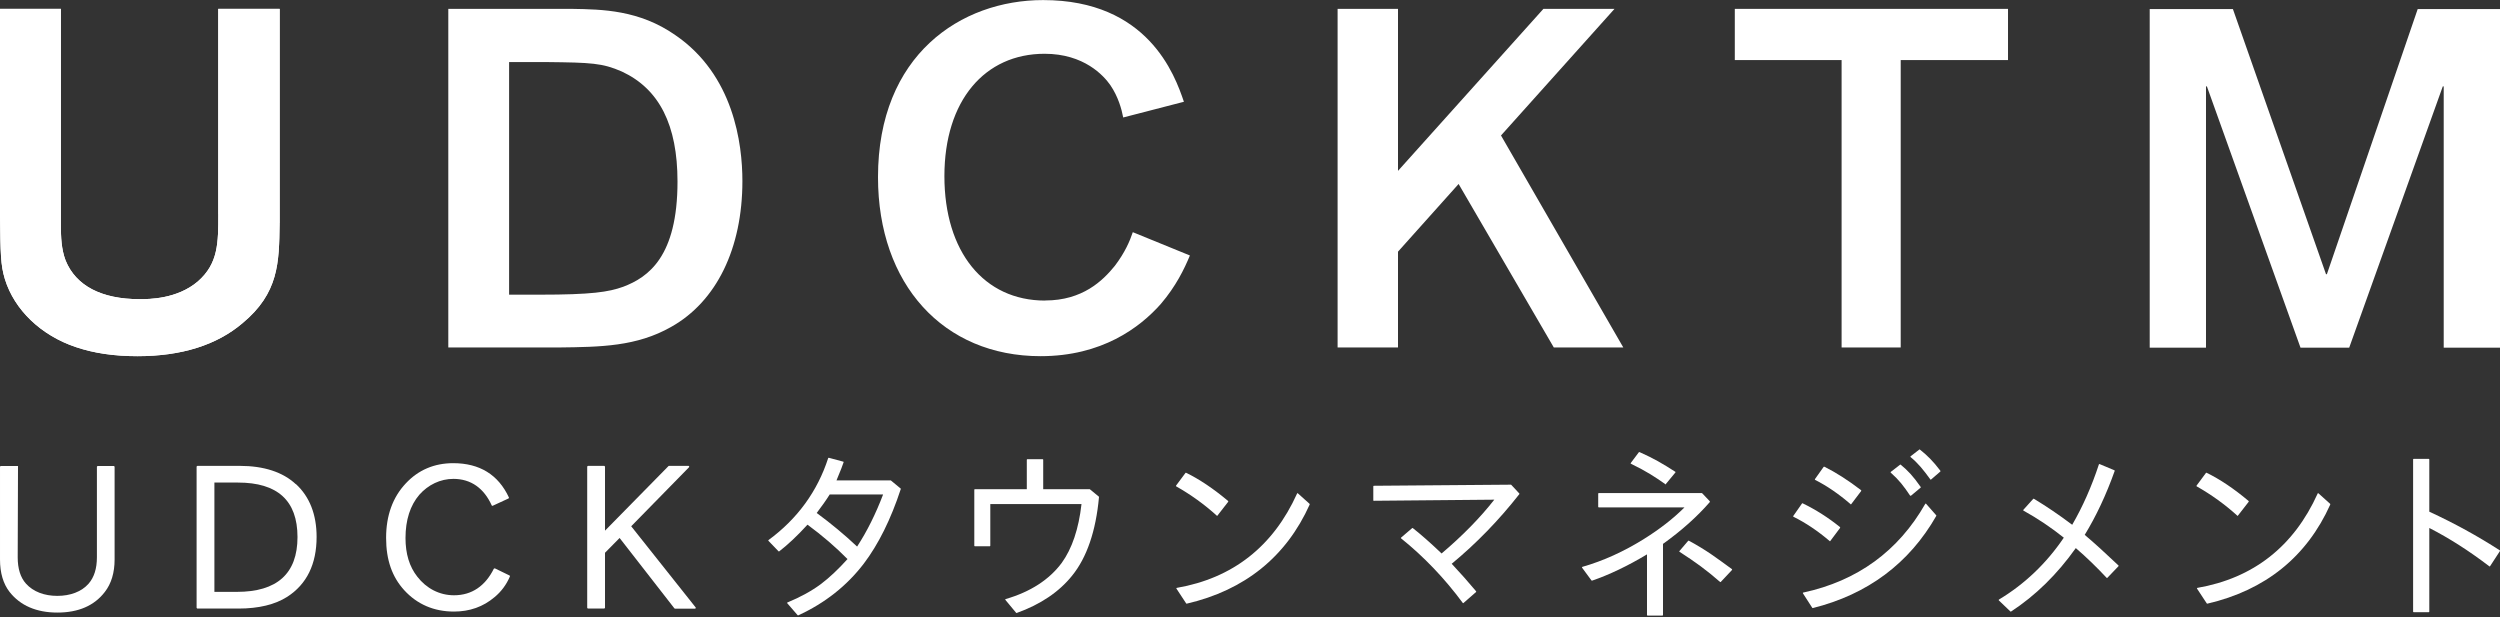 <svg width="1280" height="316" viewBox="0 0 1280 316" fill="none" xmlns="http://www.w3.org/2000/svg">
<rect x="0" y="0" width="1280" height="316" fill="#333333" stroke="none"/>
<g clip-path="url(#clip0_14_11956)">
<path d="M888.167 4.543H1028.1V30.757H973.16V177.906H942.9V30.757H888.219V4.543H888.167Z" fill="white"/>
<path d="M1100.65 4.648H1143.25L1190.91 140.38H1191.37L1237.86 4.648H1280V178.012H1251.18V44.226H1250.71L1202.79 178.012H1177.86L1129.93 44.226H1129.47V178.012H1100.65V4.648Z" fill="white"/>
<path d="M111.771 109.657C111.771 124.351 111.771 134.949 101.275 144.114C90.625 153.177 76.187 153.177 71.476 153.177C51.969 153.177 38.862 146.316 33.588 133.362C31.387 127.525 31.182 121.535 31.182 115.186C31.182 114.572 31.182 7.154 31.182 4.543H0.001V109.964C0.257 130.188 0.308 135.615 2.51 142.937C7.425 158.706 20.993 171.711 38.811 177.701C48.027 180.825 58.369 182.361 70.401 182.361C92.878 182.361 110.952 176.677 124.161 165.465C142.696 150.053 142.9 134.489 143.156 114.777V114.162C143.156 114.162 143.156 7.154 143.156 4.543H111.72V109.657H111.771Z" fill="white"/>
<path d="M143.156 114.162V114.777C142.9 134.489 142.696 150.105 124.161 165.465C111.003 176.677 92.929 182.361 70.401 182.361C58.369 182.361 48.027 180.825 38.811 177.701C20.993 171.711 7.374 158.706 2.51 142.937C0.308 135.615 0.257 130.188 0.001 109.964V108.172C0.001 108.172 0.001 7.154 0.001 4.543H31.182C31.182 7.154 31.182 114.572 31.182 115.186C31.182 121.484 31.387 127.525 33.588 133.362C38.862 146.316 51.969 153.177 71.476 153.177C76.238 153.177 90.625 153.177 101.275 144.114C111.771 134.949 111.771 124.351 111.771 109.657V4.543H143.208V114.162H143.156Z" fill="white"/>
<path d="M345.806 18.009C327.272 5.055 308.328 4.799 293.019 4.543H229.531V177.906H286.107C307.509 177.65 325.941 177.445 343.656 167.359C366.85 154.354 380.11 127.167 380.11 92.709C380.11 73.561 375.656 38.437 345.806 18.009ZM319.08 146.828C311.502 149.541 302.85 150.873 276.328 150.873H260.661V31.781H279.963C302.645 32.037 308.379 32.242 318.414 36.645C337.563 45.554 346.882 63.986 346.882 92.965C346.882 131.314 332.034 141.913 319.08 146.828Z" fill="white"/>
<path d="M535.093 153.894C503.758 153.894 483.534 128.908 483.534 90.201C483.534 51.494 504.168 27.532 534.837 27.532C555.061 27.532 565.096 38.745 568.475 43.558C572.571 49.548 574.312 56.051 575.08 60.147C577.486 59.532 603.701 52.774 606.158 52.108C601.499 38.285 587.675 0.038 534.069 0.038C491.982 0.038 449.537 28.096 449.537 90.713C449.537 145.548 482.971 182.361 532.789 182.361C564.072 182.361 583.528 167.82 594.331 155.635C602.113 146.521 606.363 137.715 609.23 130.803C606.977 129.881 582.299 119.795 579.995 118.873C578.459 123.481 575.95 129.318 570.779 136.128C564.635 143.705 554.293 153.843 535.144 153.843L535.093 153.894Z" fill="white"/>
<path d="M795.496 177.906H831.131C828.878 174.015 768.513 69.362 768.513 69.362C768.513 69.362 822.888 8.741 826.625 4.543H790.222C789.454 5.413 715.777 87.487 715.777 87.487V4.543H684.853V177.906H715.777V128.857L746.805 94.194C746.805 94.194 794.779 176.575 795.547 177.906H795.496Z" fill="white"/>
<path d="M151.451 247.893C144.795 241.698 135.118 238.523 122.728 238.523H101.07C101.07 238.523 100.661 238.728 100.661 238.933V311.176C100.661 311.176 100.865 311.586 101.07 311.586H122.062C132.456 311.586 140.853 309.538 147.099 305.544C157.083 299.093 162.101 288.802 162.101 274.927C162.101 263.407 158.517 254.293 151.502 247.842L151.451 247.893ZM109.774 247.074H121.857C141.979 247.074 152.321 256.187 152.321 274.978C152.321 293.768 141.774 303.035 121.294 303.035H109.774V247.125V247.074Z" fill="white"/>
<path d="M58.216 238.578H50.024C50.024 238.578 49.615 238.783 49.615 238.988V285.375C49.615 291.109 48.181 295.615 45.365 298.841C41.73 302.988 35.944 305.087 29.339 305.087C22.735 305.087 17.051 302.988 13.314 298.841C10.498 295.717 9.064 291.212 9.064 285.375L9.218 238.988C9.218 238.988 9.32 238.578 9.115 238.578H0.411C0.411 238.578 0.002 238.783 0.002 238.988V286.45C0.002 293.311 1.64 298.892 4.917 303.09C10.395 310.053 18.639 313.637 29.391 313.637C40.143 313.637 48.283 310.105 53.659 303.09C56.987 298.841 58.677 293.209 58.677 286.45V238.988C58.677 238.988 58.472 238.578 58.267 238.578H58.216Z" fill="white"/>
<path d="M253.391 291.006C253.391 291.006 252.93 291.006 252.828 291.211C248.476 299.966 241.615 304.779 232.45 304.779C225.026 304.779 218.319 301.297 213.66 295.256C209.615 290.136 207.618 283.531 207.618 275.492C207.618 266.225 210.025 258.75 214.735 253.272C219.241 248.203 225.436 245.182 232.143 245.182C241.206 245.182 247.81 250.046 251.753 258.75C251.753 258.852 251.855 258.904 251.958 258.955C252.06 258.955 252.162 258.955 252.265 258.955L260.354 255.217C260.354 255.217 260.508 255.115 260.559 255.012C260.559 254.91 260.559 254.808 260.559 254.705C255.132 243.032 245.558 237.144 232.041 237.144C222.364 237.144 214.172 240.625 207.772 247.486C201.065 254.603 197.686 263.972 197.686 275.39C197.686 286.808 200.809 295.409 206.953 302.168C213.609 309.438 222.21 313.124 232.45 313.124C240.438 313.124 247.401 310.667 253.186 305.752C256.617 302.936 259.279 299.352 261.071 295.153C261.174 294.948 261.071 294.692 260.866 294.641L253.391 291.006Z" fill="white"/>
<path d="M356.149 310.971L323.176 269.448L352.77 239.24C352.77 239.24 352.923 238.933 352.872 238.779C352.821 238.626 352.667 238.523 352.514 238.523H342.53C342.53 238.523 342.325 238.523 342.222 238.677L309.762 271.701V238.933C309.762 238.933 309.557 238.523 309.352 238.523H301.058C301.058 238.523 300.648 238.728 300.648 238.933V311.176C300.648 311.176 300.853 311.586 301.058 311.586H309.352C309.352 311.586 309.762 311.381 309.762 311.176V283.016L317.237 275.439L345.294 311.483C345.294 311.483 345.499 311.637 345.602 311.637H355.842C355.842 311.637 356.149 311.535 356.2 311.432C356.251 311.279 356.2 311.125 356.2 310.971H356.149Z" fill="white"/>
<path d="M461.16 250.148L456.142 246.001C456.142 246.001 456.04 245.95 455.988 245.95H428.289C430.337 241.035 431.566 237.912 431.924 236.683C431.924 236.632 431.924 236.529 431.924 236.478C431.924 236.427 431.822 236.376 431.771 236.376L424.347 234.379C424.347 234.379 424.091 234.379 424.04 234.532C418.561 251.48 408.321 265.611 393.473 276.517C393.422 276.517 393.371 276.619 393.371 276.67C393.371 276.721 393.371 276.824 393.422 276.875L398.644 282.302C398.644 282.302 398.9 282.405 398.952 282.302C403.201 279.025 408.116 274.468 413.441 268.632C421.019 274.212 427.88 280.101 433.921 286.245C429.211 291.467 424.654 295.768 420.302 299.045C415.54 302.577 409.755 305.752 403.15 308.465C403.099 308.465 403.048 308.568 402.996 308.619C402.996 308.67 402.996 308.773 403.048 308.824L408.372 314.968C408.372 314.968 408.475 315.07 408.577 315.07C408.577 315.07 408.628 315.07 408.68 315.07C422.35 308.824 433.665 299.864 442.318 288.497C449.691 278.769 456.091 265.969 461.211 250.353C461.211 250.251 461.211 250.149 461.16 250.097V250.148ZM438.836 279.845C432.488 273.854 425.524 268.069 418.152 262.641C420.763 259.211 423.016 256.036 424.808 253.169H452.148C448.411 263 443.956 272.011 438.836 279.845Z" fill="white"/>
<path d="M562.638 254.299L558.03 250.51C558.03 250.51 557.928 250.459 557.877 250.459H534.12V235.355C534.12 235.355 534.018 235.099 533.864 235.099H525.979C525.979 235.099 525.723 235.201 525.723 235.355V250.459H499.099C499.099 250.459 498.843 250.561 498.843 250.715V279.438C498.843 279.438 498.946 279.694 499.099 279.694H506.779C506.779 279.694 507.035 279.591 507.035 279.438V258.087H553.73C552.296 270.785 548.866 280.923 543.643 288.142C537.243 296.795 527.566 303.041 514.869 306.727C514.766 306.727 514.715 306.83 514.715 306.881C514.715 306.983 514.715 307.035 514.715 307.086L520.245 313.742C520.245 313.742 520.347 313.844 520.45 313.844C520.45 313.844 520.501 313.844 520.552 313.844C532.738 309.492 542.261 303.041 548.917 294.747C556.443 285.479 561.102 271.911 562.69 254.452C562.69 254.35 562.69 254.299 562.587 254.247L562.638 254.299Z" fill="white"/>
<path d="M623.055 264.181C623.055 264.181 623.208 264.181 623.26 264.078L628.84 256.91C628.84 256.91 628.892 256.654 628.84 256.552C621.314 250.203 614.044 245.339 607.285 242.062C607.183 242.011 607.029 242.062 606.978 242.113L602.114 248.667C602.114 248.667 602.063 248.821 602.114 248.872C602.114 248.923 602.165 248.974 602.216 249.025C609.743 253.275 616.757 258.344 623.004 264.027C623.004 264.027 623.106 264.078 623.157 264.078L623.055 264.181Z" fill="white"/>
<path d="M670.519 257.984L664.477 252.557C664.477 252.557 664.324 252.454 664.272 252.506C664.221 252.506 664.119 252.557 664.119 252.659C651.882 279.795 631.146 296.026 602.525 300.992C602.423 300.992 602.372 301.043 602.32 301.146C602.269 301.248 602.32 301.299 602.32 301.35L607.338 308.979C607.338 308.979 607.44 309.082 607.543 309.082C607.543 309.082 607.543 309.082 607.594 309.082C637.341 302.17 658.538 285.069 670.57 258.291C670.57 258.189 670.57 258.086 670.519 258.035V257.984Z" fill="white"/>
<path d="M1145.55 264.181C1145.55 264.181 1145.7 264.181 1145.75 264.078L1151.33 256.91C1151.33 256.91 1151.39 256.654 1151.33 256.552C1143.81 250.203 1136.54 245.339 1129.78 242.062C1129.68 242.011 1129.52 242.062 1129.47 242.113L1124.61 248.667C1124.61 248.667 1124.56 248.821 1124.61 248.872C1124.61 248.923 1124.66 248.974 1124.71 249.025C1132.24 253.275 1139.25 258.344 1145.5 264.027C1145.5 264.027 1145.6 264.078 1145.65 264.078L1145.55 264.181Z" fill="white"/>
<path d="M1193.06 257.984L1187.02 252.557C1187.02 252.557 1186.87 252.454 1186.82 252.506C1186.77 252.506 1186.66 252.557 1186.66 252.659C1174.43 279.795 1153.69 296.026 1125.07 300.992C1124.97 300.992 1124.92 301.043 1124.86 301.146C1124.81 301.248 1124.86 301.299 1124.86 301.35L1129.88 308.979C1129.88 308.979 1129.98 309.082 1130.09 309.082C1130.09 309.082 1130.09 309.082 1130.14 309.082C1159.89 302.17 1181.08 285.069 1193.11 258.291C1193.11 258.189 1193.11 258.086 1193.06 258.035V257.984Z" fill="white"/>
<path d="M777.934 253.018C777.934 253.018 777.985 252.762 777.934 252.711L773.736 248.206C773.736 248.206 773.633 248.154 773.582 248.154L703.387 248.717C703.387 248.717 703.131 248.82 703.131 248.973V256.193C703.131 256.193 703.131 256.346 703.182 256.346C703.182 256.346 703.284 256.398 703.336 256.398L765.083 255.834C757.915 264.999 748.852 274.266 738.1 283.38C732.417 277.953 727.451 273.601 723.355 270.375C723.252 270.324 723.15 270.324 723.048 270.375L717.364 275.239C717.364 275.239 717.262 275.342 717.262 275.444C717.262 275.495 717.262 275.598 717.364 275.649C729.038 285.018 739.688 296.18 748.955 308.724C748.955 308.775 749.057 308.826 749.108 308.826C749.108 308.826 749.211 308.826 749.262 308.775L755.764 303.092C755.764 303.092 755.867 302.836 755.764 302.733C751.72 297.921 747.521 293.159 743.272 288.653C755.867 278.26 767.489 266.279 777.883 253.018H777.934Z" fill="white"/>
<path d="M875.419 256.961C875.419 256.961 875.521 256.705 875.419 256.653L871.477 252.506C871.477 252.506 871.374 252.455 871.323 252.455H818.536C818.536 252.455 818.28 252.557 818.28 252.711V259.521C818.28 259.521 818.382 259.777 818.536 259.777H862.465C856.782 265.46 849.819 270.887 841.781 275.905C831.387 282.407 820.737 287.22 810.139 290.241C810.088 290.241 809.985 290.343 809.985 290.394C809.985 290.445 809.985 290.548 809.985 290.599L814.849 297.204C814.849 297.204 815.003 297.306 815.105 297.306C824.065 294.234 833.537 289.677 843.265 283.841V314.919C843.265 314.919 843.368 315.175 843.521 315.175H851.201C851.201 315.175 851.457 315.073 851.457 314.919V278.465C860.929 271.706 868.968 264.487 875.419 257.063V256.961Z" fill="white"/>
<path d="M852.481 248.002C852.481 248.002 852.583 248.002 852.634 248.002C852.685 248.002 852.788 248.002 852.839 247.9L857.805 241.91C857.805 241.91 857.857 241.807 857.857 241.705C857.857 241.654 857.857 241.551 857.754 241.551C850.893 237.148 846.849 234.793 839.425 231.465C839.322 231.465 839.22 231.465 839.117 231.516L834.919 237.097C834.919 237.097 834.868 237.25 834.919 237.302C834.919 237.353 834.97 237.455 835.073 237.455C843.265 241.449 847.156 244.06 852.583 247.849L852.481 248.002Z" fill="white"/>
<path d="M886.787 291.422C878.748 285.585 873.884 281.796 864.668 276.83C864.566 276.83 864.463 276.83 864.361 276.881L859.855 282.155C859.855 282.155 859.804 282.257 859.804 282.36C859.804 282.411 859.804 282.513 859.907 282.513C868.099 287.787 873.987 292.088 880.694 297.976C880.694 297.976 880.796 298.027 880.847 298.027C880.899 298.027 881.001 298.027 881.001 297.976L886.787 291.832C886.787 291.832 886.838 291.729 886.838 291.627C886.838 291.576 886.838 291.473 886.735 291.473L886.787 291.422Z" fill="white"/>
<path d="M936.961 277.085C936.961 277.085 937.114 277.085 937.114 276.983L942.132 270.276C942.132 270.276 942.183 270.02 942.132 269.917C936.141 265.053 929.69 260.957 922.932 257.681C922.829 257.681 922.676 257.681 922.624 257.783L918.119 264.234C918.119 264.234 918.068 264.388 918.119 264.439C918.119 264.49 918.17 264.541 918.273 264.593C924.57 267.716 930.816 271.914 936.858 277.085C936.858 277.085 936.96 277.137 937.012 277.137L936.961 277.085Z" fill="white"/>
<path d="M978.125 253.735C978.125 253.735 978.228 253.838 978.279 253.838C978.279 253.838 978.381 253.838 978.432 253.787L983.399 249.639C983.399 249.639 983.501 249.435 983.399 249.332C979.405 243.598 976.743 240.884 973.159 237.915C973.056 237.863 972.954 237.812 972.852 237.915L968.09 241.601C968.09 241.601 967.988 241.703 967.988 241.806C967.988 241.908 967.988 241.959 968.09 242.011C972.442 245.902 974.746 248.923 978.023 253.838L978.125 253.735Z" fill="white"/>
<path d="M986.163 257.932C986.163 257.932 986.01 257.881 985.959 257.83C985.856 257.83 985.805 257.881 985.754 257.932C971.93 282.201 950.887 297.459 923.239 303.398C923.136 303.398 923.085 303.449 923.085 303.552C923.085 303.603 923.085 303.705 923.085 303.756L927.898 311.232C927.898 311.232 928 311.334 928.103 311.334C928.103 311.334 928.103 311.334 928.154 311.334C956.211 304.32 977.511 288.448 991.386 264.128C991.437 264.025 991.386 263.923 991.386 263.872L986.112 257.881L986.163 257.932Z" fill="white"/>
<path d="M983.04 230.133C983.04 230.133 982.835 230.082 982.733 230.133L978.227 233.615C978.227 233.615 978.125 233.717 978.125 233.82C978.125 233.922 978.125 233.973 978.227 234.024C982.119 237.25 984.679 240.424 988.365 245.493C988.365 245.544 988.467 245.596 988.519 245.596C988.519 245.596 988.621 245.596 988.672 245.544L993.485 241.397C993.485 241.397 993.587 241.192 993.485 241.039C989.594 235.919 986.88 233.308 982.938 230.133H983.04Z" fill="white"/>
<path d="M947.507 258.192C947.507 258.192 947.61 258.243 947.661 258.243C947.661 258.243 947.815 258.243 947.815 258.14L952.935 251.382C952.935 251.382 952.986 251.126 952.935 251.024C946.279 245.904 939.93 241.859 934.042 238.94C933.939 238.94 933.786 238.94 933.735 238.992L929.229 245.34C929.229 245.34 929.178 245.494 929.229 245.545C929.229 245.596 929.28 245.699 929.331 245.699C935.322 248.72 941.466 252.918 947.507 258.14V258.192Z" fill="white"/>
<path d="M1084.78 289.629C1077.86 283.075 1072.03 277.75 1067.37 273.859C1073.2 264.336 1078.38 253.328 1082.73 241.091C1082.73 240.989 1082.73 240.835 1082.57 240.784L1075 237.609C1075 237.609 1074.84 237.609 1074.79 237.609C1074.74 237.609 1074.69 237.712 1074.64 237.763C1070.95 249.027 1066.34 259.421 1060.97 268.688C1054.26 263.619 1047.66 259.165 1041.36 255.376C1041.26 255.325 1041.15 255.376 1041.05 255.376L1035.93 261.059C1035.93 261.059 1035.88 261.213 1035.88 261.264C1035.88 261.315 1035.93 261.417 1035.98 261.417C1043.46 265.565 1050.42 270.275 1056.67 275.293C1047.81 288.4 1036.65 299.049 1023.44 306.985C1023.39 306.985 1023.34 307.088 1023.34 307.19C1023.34 307.293 1023.34 307.344 1023.39 307.395L1029.33 313.078C1029.33 313.078 1029.43 313.129 1029.48 313.129C1029.48 313.129 1029.58 313.129 1029.63 313.129C1042.18 304.937 1053.29 294.032 1062.81 280.617C1068.29 285.328 1073.56 290.448 1078.63 295.875C1078.63 295.875 1078.73 295.926 1078.79 295.926C1078.84 295.926 1078.94 295.926 1078.94 295.875L1084.67 289.885C1084.67 289.885 1084.72 289.782 1084.72 289.731C1084.72 289.68 1084.72 289.577 1084.67 289.577L1084.78 289.629Z" fill="white"/>
<path d="M1279.9 281.792C1268.69 274.522 1256.55 267.866 1243.8 261.978V235.2C1243.8 235.2 1243.7 234.944 1243.55 234.944H1235.76C1235.76 234.944 1235.51 235.047 1235.51 235.2V313.178C1235.51 313.178 1235.61 313.434 1235.76 313.434H1243.55C1243.55 313.434 1243.8 313.332 1243.8 313.178V270.324C1253.84 275.444 1264.18 282.048 1274.57 289.984C1274.63 289.984 1274.68 290.036 1274.78 289.984C1274.83 289.984 1274.88 289.984 1274.93 289.882L1280 282.1C1280 282.1 1280 281.997 1280 281.895C1280 281.844 1279.95 281.792 1279.9 281.741V281.792Z" fill="white"/>
</g>
<defs>
<clipPath id="clip0_14_11956">
<rect width="1280" height="315.085" fill="white" transform="translate(0 0.035)"/>
</clipPath>
</defs>
</svg>
